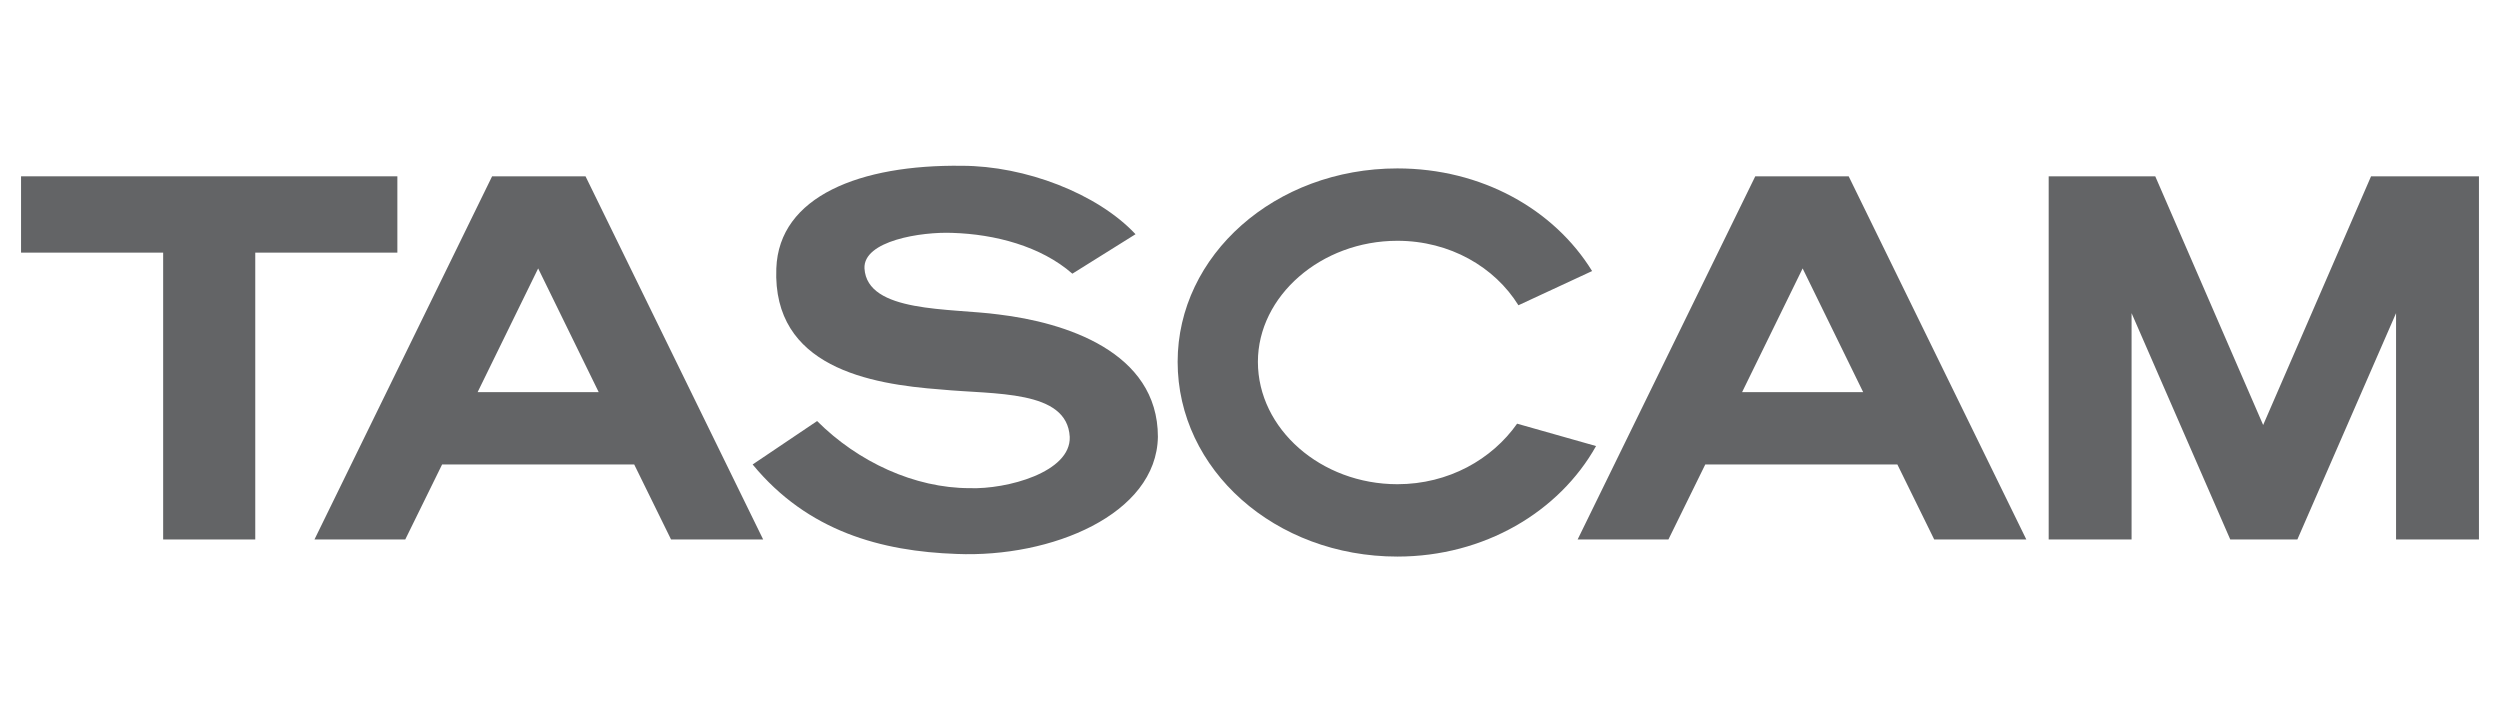 <?xml version="1.0" encoding="utf-8"?>
<!-- Generator: Adobe Illustrator 19.1.0, SVG Export Plug-In . SVG Version: 6.00 Build 0)  -->
<svg version="1.1" id="Layer_1" xmlns="http://www.w3.org/2000/svg" xmlns:xlink="http://www.w3.org/1999/xlink" x="0px" y="0px"
	 viewBox="0 0 190 55" style="enable-background:new 0 0 190 55;" xml:space="preserve">
<style type="text/css">
	.st0{fill:#636466;}
</style>
<g>
	<path class="st0" d="M121,20.6l-5.6,2.6c-1.8-2.9-5.2-4.9-9.2-4.9c-5.8,0-10.6,4.2-10.6,9.2c0,5.1,4.8,9.3,10.6,9.3
		c3.9,0,7.2-1.9,9.1-4.6l6,1.7c-2.8,5-8.5,8.4-15.1,8.4c-9.3,0-16.7-6.6-16.7-14.8c0-8.1,7.4-14.7,16.7-14.7
		C112.6,12.8,118.1,15.9,121,20.6"/>
	<path class="st0" d="M57.2,35.3l4.9-3.3c3.1,3.1,7.4,5.1,11.6,5.1c2.8,0.1,7.7-1.2,7.6-3.9c-0.2-3.6-5.7-3.2-9.8-3.6
		c-5.4-0.4-12.8-1.7-12.5-9.2c0.2-5.5,6.4-7.9,14.1-7.8c4.8,0,10.3,2.1,13.2,5.2l-4.8,3c-2.4-2.1-5.9-3-9.1-3.1
		c-2.4-0.1-6.8,0.6-6.7,2.7c0.2,3.4,6.5,3,10.2,3.5c5,0.6,12.1,2.8,12.1,9.3c-0.1,5.9-8.1,9.2-15.3,8.9C67,41.9,61.4,40.4,57.2,35.3
		"/>
	<polygon class="st0" points="12.4,41 19.4,41 19.4,19.2 30.2,19.2 30.2,13.4 1.6,13.4 1.6,19.2 12.4,19.2 	"/>
	<polygon class="st0" points="188.4,41 182.1,41 182.1,23.8 174.6,41 169.5,41 162,23.8 162,41 155.7,41 155.7,13.4 163.8,13.4 
		172,32.3 180.2,13.4 188.4,13.4 	"/>
	<path class="st0" d="M140.5,13.4h-7.1L119.9,41h6.9l2.8-5.7h14.6L147,41h7L140.5,13.4z M132.4,29.8l4.6-9.4l4.6,9.4H132.4z"/>
	<path class="st0" d="M44.5,13.4h-7.1L23.9,41h6.9l2.8-5.7h14.6L51,41h7L44.5,13.4z M36.3,29.8l4.6-9.4l4.6,9.4H36.3z"/>
</g>
</svg>
